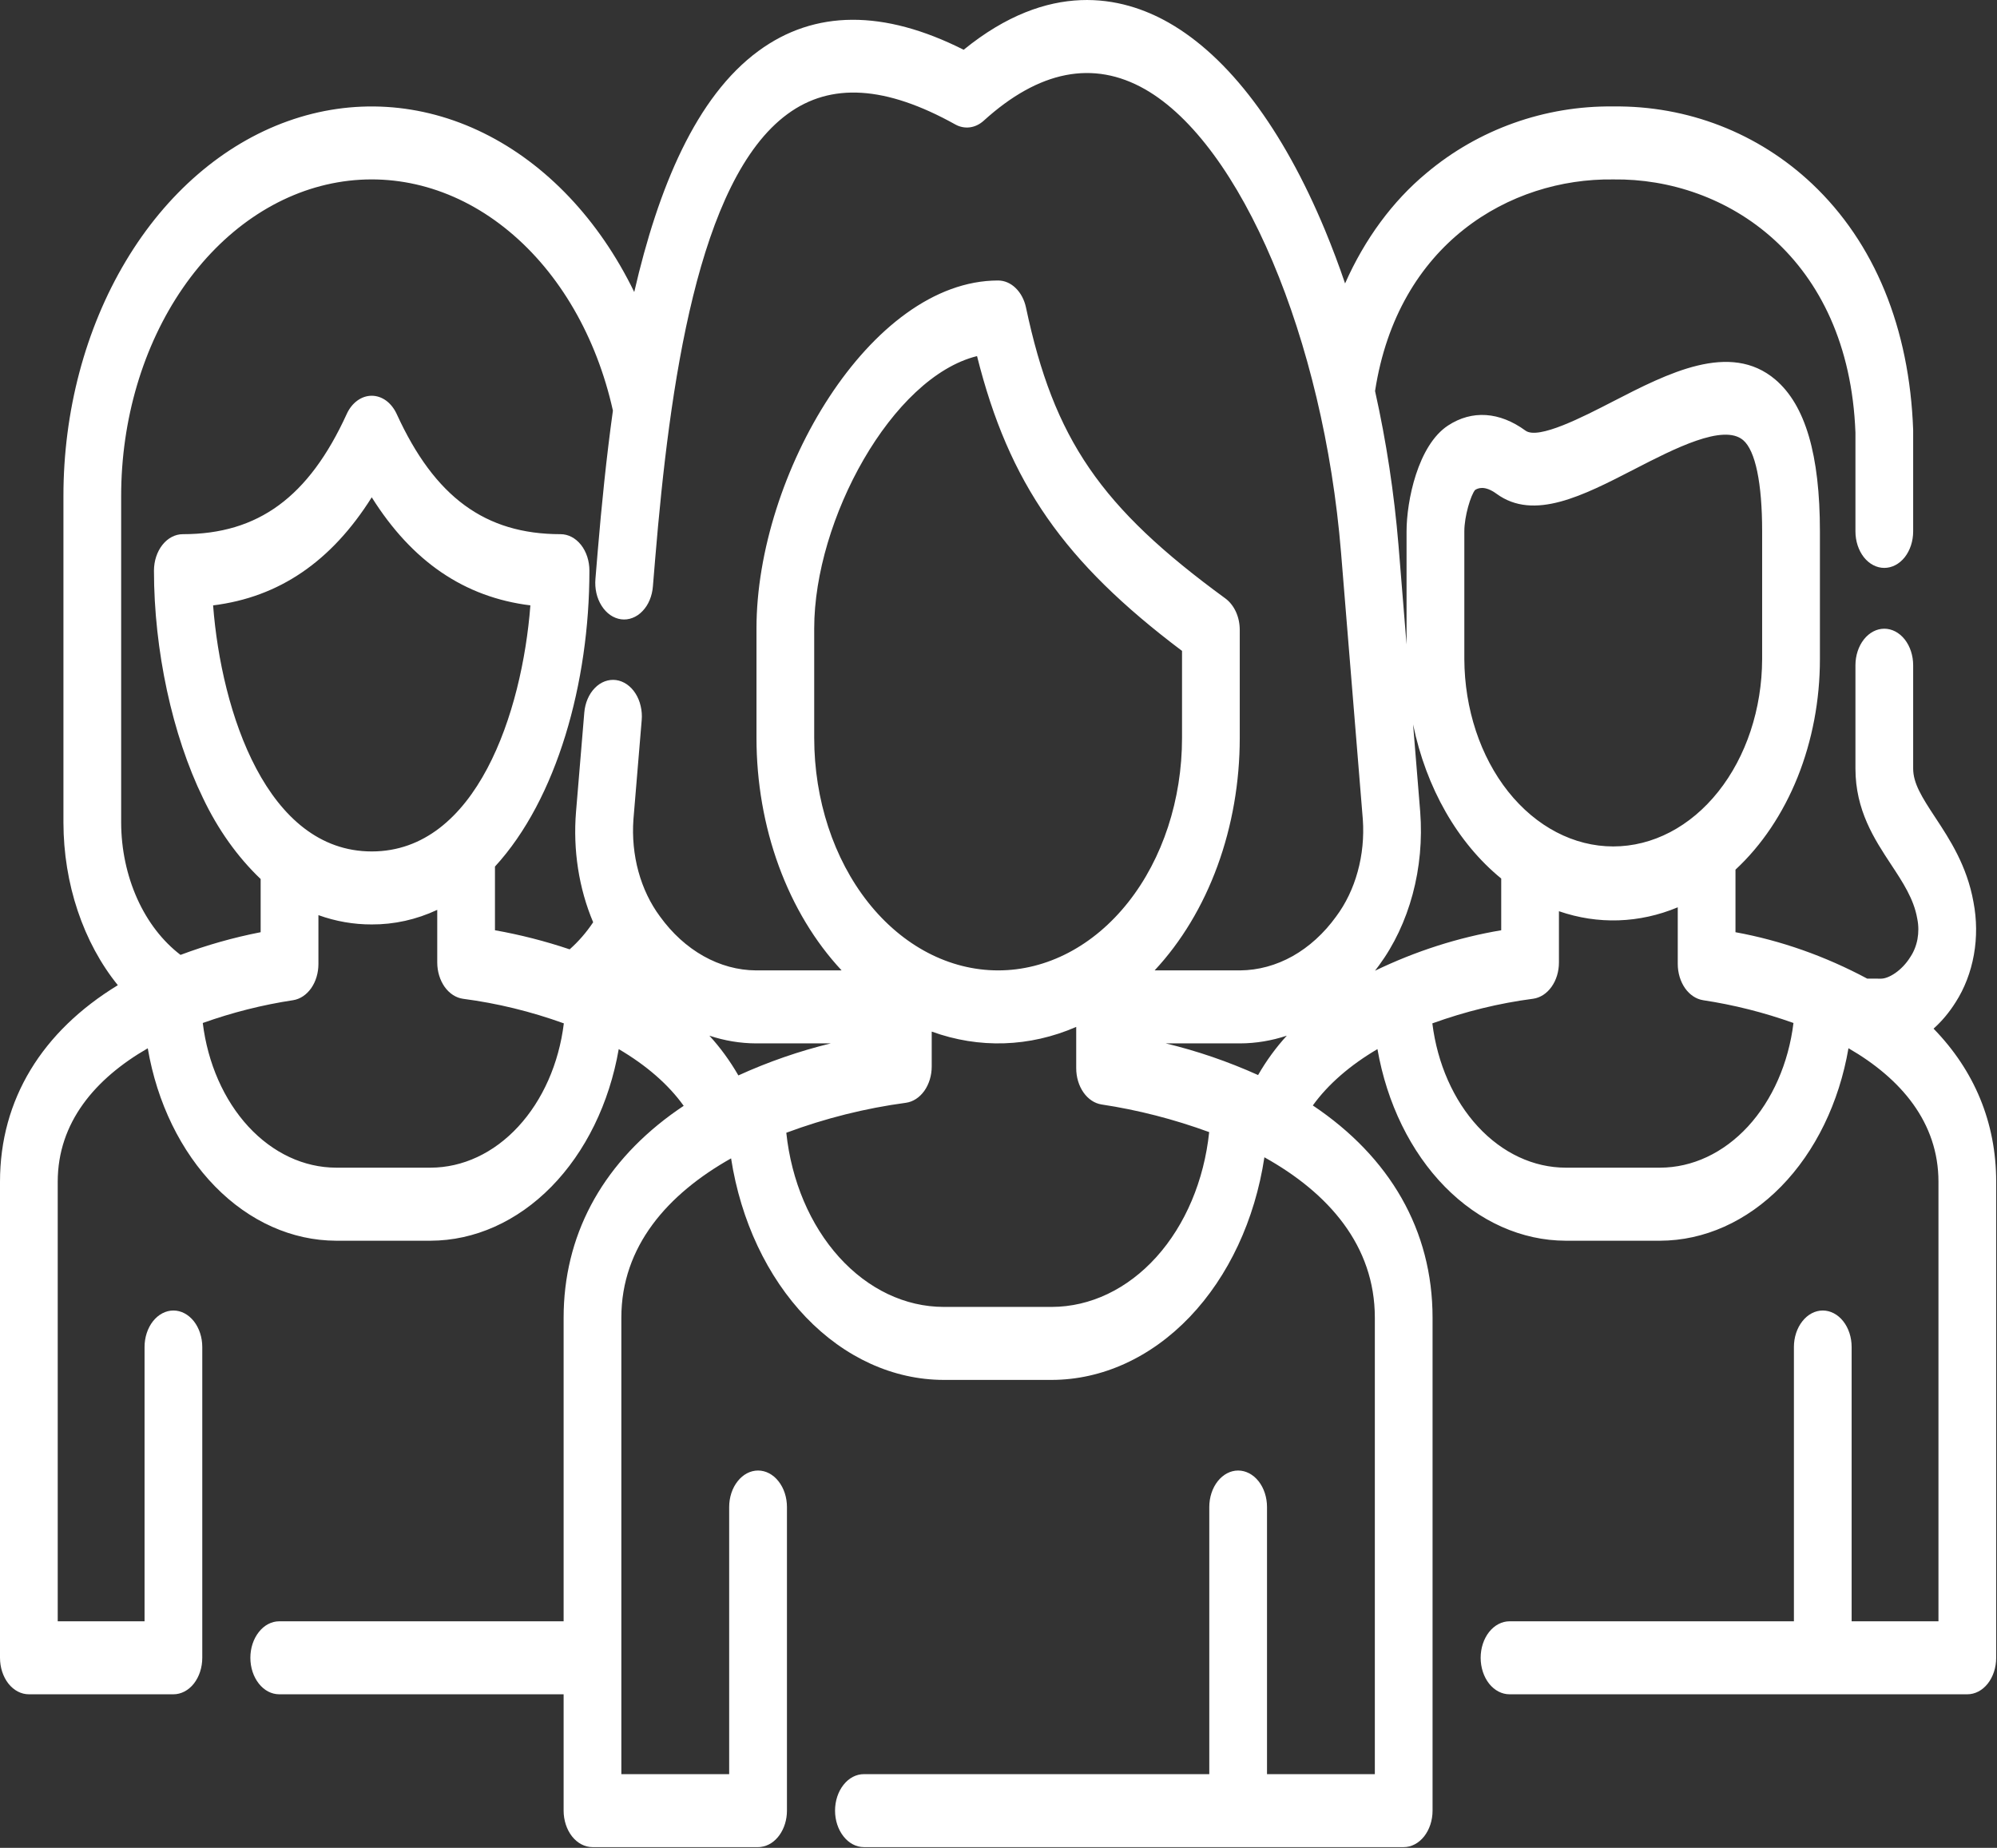 <?xml version="1.0" encoding="UTF-8"?> <svg xmlns="http://www.w3.org/2000/svg" viewBox="0 0 36.707 33.973" fill="none"><rect x="0" y="0" width="36.707" height="33.973" fill="#333333" stroke="none"/><path d="M35.541 18.912C35.694 18.775 35.831 18.611 35.947 18.426C36.11 18.172 36.225 17.874 36.282 17.555C36.339 17.236 36.336 16.905 36.275 16.587C36.156 15.916 35.834 15.427 35.576 15.035C35.322 14.65 35.166 14.4 35.166 14.129V12.231C35.166 12.053 35.11 11.882 35.011 11.756C34.911 11.63 34.776 11.559 34.635 11.559C34.495 11.559 34.36 11.63 34.26 11.756C34.161 11.882 34.105 12.053 34.105 12.231V14.129C34.105 14.899 34.453 15.428 34.76 15.894C34.975 16.22 35.178 16.528 35.24 16.884C35.241 16.889 35.242 16.894 35.243 16.9C35.267 17.02 35.267 17.146 35.245 17.268C35.222 17.389 35.177 17.501 35.113 17.596C34.959 17.845 34.718 17.993 34.575 17.993H34.575L34.321 17.992C33.547 17.578 32.733 17.291 31.9 17.139V15.989C32.381 15.543 32.772 14.96 33.042 14.288C33.311 13.616 33.452 12.873 33.452 12.119V9.77C33.452 8.361 33.184 7.448 32.633 6.979C31.801 6.272 30.655 6.862 29.644 7.383C29.099 7.664 28.275 8.089 28.04 7.917C27.562 7.568 27.057 7.535 26.617 7.823C26.062 8.186 25.854 9.21 25.854 9.77V11.849L25.706 10.025C25.626 9.066 25.482 8.117 25.275 7.189C25.694 4.473 27.757 3.275 29.648 3.299H29.658C31.715 3.272 33.983 4.72 34.105 7.953V9.77C34.105 9.948 34.161 10.119 34.26 10.245C34.36 10.371 34.495 10.441 34.635 10.441C34.776 10.441 34.911 10.371 35.011 10.245C35.11 10.119 35.166 9.948 35.166 9.77V7.937C35.166 7.927 35.166 7.917 35.166 7.907C35.099 6.029 34.456 4.463 33.307 3.378C32.318 2.446 31.023 1.941 29.653 1.957C28.395 1.942 27.175 2.378 26.22 3.182C25.599 3.697 25.086 4.393 24.724 5.211C24.611 4.878 24.487 4.55 24.354 4.228C23.578 2.362 22.584 1.044 21.481 0.416C20.62 -0.073 19.284 -0.364 17.713 0.915C16.241 0.173 14.974 0.18 13.943 0.936C12.794 1.778 12.099 3.451 11.658 5.369C11.012 4.04 10.04 3.014 8.89 2.447C7.741 1.88 6.476 1.803 5.289 2.228C4.101 2.653 3.056 3.556 2.312 4.801C1.568 6.046 1.165 7.564 1.166 9.124V15.123C1.167 15.68 1.256 16.232 1.428 16.745C1.6 17.259 1.851 17.724 2.166 18.113C0.775 18.961 0 20.212 0 21.727V30.479C0 30.657 0.056 30.828 0.155 30.954C0.255 31.08 0.39 31.15 0.531 31.15H3.188C3.328 31.15 3.463 31.08 3.563 30.954C3.662 30.828 3.718 30.657 3.718 30.479V24.765C3.718 24.587 3.662 24.417 3.563 24.291C3.463 24.165 3.328 24.094 3.188 24.094C3.047 24.094 2.912 24.165 2.812 24.291C2.713 24.417 2.657 24.587 2.657 24.765V29.808H1.061V21.727C1.061 20.638 1.748 19.831 2.716 19.273C2.887 20.274 3.324 21.17 3.954 21.814C4.584 22.458 5.369 22.809 6.179 22.811H7.914C8.722 22.809 9.505 22.459 10.134 21.819C10.763 21.178 11.2 20.285 11.373 19.288C11.88 19.586 12.287 19.939 12.567 20.331C12.486 20.385 12.407 20.44 12.328 20.498C11.041 21.447 10.36 22.737 10.36 24.226V29.808H5.133C4.992 29.808 4.857 29.879 4.758 30.005C4.658 30.131 4.602 30.301 4.602 30.479C4.602 30.657 4.658 30.828 4.758 30.954C4.857 31.08 4.992 31.15 5.133 31.15H10.36V33.289C10.36 33.467 10.416 33.637 10.515 33.763C10.615 33.889 10.75 33.96 10.891 33.96H13.934C13.952 33.96 13.97 33.959 13.988 33.956C14.119 33.939 14.24 33.862 14.328 33.738C14.416 33.615 14.465 33.455 14.465 33.289V27.707C14.465 27.529 14.409 27.358 14.309 27.233C14.21 27.107 14.075 27.036 13.934 27.036C13.793 27.036 13.658 27.107 13.559 27.233C13.459 27.358 13.403 27.529 13.403 27.707V32.618H11.421V24.226C11.421 22.915 12.272 21.953 13.438 21.297C13.616 22.443 14.102 23.475 14.814 24.218C15.527 24.961 16.421 25.368 17.345 25.37H19.332C20.258 25.368 21.155 24.959 21.869 24.212C22.582 23.465 23.067 22.428 23.241 21.277C24.422 21.935 25.271 22.902 25.271 24.226V32.618H23.289V27.707C23.289 27.529 23.233 27.358 23.134 27.233C23.034 27.107 22.899 27.036 22.758 27.036C22.618 27.036 22.483 27.107 22.383 27.233C22.284 27.358 22.228 27.529 22.228 27.707V32.618H15.88C15.739 32.618 15.604 32.688 15.505 32.814C15.405 32.94 15.349 33.111 15.349 33.289C15.349 33.467 15.405 33.637 15.505 33.763C15.604 33.889 15.739 33.96 15.88 33.96H25.802C25.942 33.96 26.077 33.889 26.177 33.763C26.276 33.637 26.332 33.467 26.332 33.289V24.226C26.332 22.618 25.548 21.273 24.131 20.324C24.411 19.935 24.816 19.584 25.319 19.288C25.493 20.285 25.93 21.178 26.559 21.819C27.188 22.459 27.971 22.809 28.779 22.811H30.514C31.324 22.809 32.109 22.458 32.739 21.814C33.369 21.17 33.805 20.273 33.977 19.272C34.944 19.831 35.631 20.638 35.631 21.727V29.808H34.035V24.765C34.035 24.587 33.98 24.417 33.88 24.291C33.781 24.165 33.645 24.094 33.505 24.094C33.364 24.094 33.229 24.165 33.13 24.291C33.03 24.417 32.974 24.587 32.974 24.765V29.808H27.747C27.606 29.808 27.471 29.879 27.371 30.005C27.272 30.131 27.216 30.301 27.216 30.479C27.216 30.657 27.272 30.828 27.371 30.954C27.471 31.08 27.606 31.15 27.747 31.15H36.162C36.302 31.15 36.437 31.08 36.537 30.954C36.636 30.828 36.692 30.657 36.692 30.479V21.727C36.692 20.634 36.288 19.679 35.541 18.912ZM26.916 9.769C26.916 9.487 27.037 9.096 27.114 9.008C27.163 8.977 27.287 8.917 27.509 9.079C28.194 9.579 29.093 9.116 30.045 8.625C30.773 8.25 31.678 7.784 32.041 8.092C32.266 8.284 32.39 8.88 32.39 9.769V12.118C32.387 13.033 32.097 13.909 31.584 14.554C31.071 15.2 30.377 15.562 29.653 15.562C28.93 15.562 28.236 15.2 27.722 14.554C27.21 13.909 26.92 13.033 26.916 12.118V9.769ZM26.105 14.926L25.974 13.318C26.214 14.486 26.792 15.497 27.594 16.152V17.103C26.8 17.237 26.022 17.486 25.274 17.847C25.298 17.815 25.323 17.783 25.347 17.75C25.624 17.374 25.835 16.928 25.966 16.441C26.097 15.954 26.144 15.438 26.105 14.926ZM2.227 15.122V9.124C2.226 7.717 2.629 6.357 3.36 5.296C4.091 4.236 5.101 3.545 6.203 3.353C7.306 3.161 8.426 3.48 9.356 4.252C10.287 5.023 10.965 6.194 11.266 7.549C11.145 8.42 11.057 9.297 10.987 10.133L10.945 10.64C10.937 10.728 10.943 10.818 10.962 10.903C10.981 10.988 11.014 11.068 11.058 11.137C11.102 11.207 11.156 11.264 11.217 11.307C11.279 11.35 11.347 11.376 11.417 11.386C11.486 11.395 11.557 11.387 11.624 11.361C11.691 11.336 11.754 11.294 11.808 11.237C11.863 11.181 11.908 11.112 11.941 11.033C11.974 10.955 11.994 10.869 12.001 10.781L12.043 10.273C12.307 7.103 12.823 3.308 14.476 2.096C15.271 1.513 16.28 1.576 17.559 2.288C17.643 2.335 17.736 2.353 17.828 2.341C17.919 2.329 18.007 2.287 18.082 2.219C19.1 1.295 20.097 1.101 21.045 1.64C22.813 2.647 24.329 6.23 24.65 10.162L25.05 15.064C25.073 15.389 25.041 15.716 24.956 16.024C24.872 16.332 24.736 16.614 24.559 16.851C24.335 17.161 24.063 17.408 23.76 17.579C23.456 17.749 23.128 17.838 22.796 17.841H21.223C21.714 17.315 22.108 16.66 22.378 15.922C22.648 15.184 22.788 14.38 22.788 13.567V11.583C22.788 11.465 22.764 11.349 22.717 11.247C22.67 11.145 22.603 11.061 22.523 11.002C20.228 9.326 19.372 8.077 18.859 5.655C18.829 5.512 18.762 5.386 18.669 5.296C18.577 5.206 18.463 5.157 18.346 5.157C15.996 5.157 13.905 8.733 13.905 11.552V13.567C13.905 14.38 14.045 15.184 14.315 15.922C14.585 16.66 14.979 17.315 15.47 17.841H13.897C13.564 17.839 13.235 17.749 12.931 17.578C12.627 17.407 12.354 17.159 12.13 16.848C11.954 16.611 11.819 16.33 11.735 16.023C11.651 15.716 11.62 15.389 11.643 15.066L11.795 13.241C11.803 13.153 11.796 13.065 11.776 12.98C11.757 12.895 11.724 12.817 11.68 12.748C11.592 12.61 11.463 12.522 11.323 12.503C11.254 12.494 11.184 12.502 11.117 12.527C11.05 12.552 10.988 12.593 10.934 12.649C10.824 12.761 10.755 12.923 10.74 13.1L10.588 14.924C10.53 15.626 10.64 16.334 10.903 16.956C10.777 17.145 10.631 17.312 10.471 17.454C10.019 17.302 9.561 17.185 9.098 17.103V15.932C10.237 14.692 10.834 12.55 10.834 10.492C10.834 10.314 10.779 10.143 10.679 10.017C10.58 9.892 10.445 9.821 10.304 9.821C8.918 9.821 7.99 9.139 7.292 7.612C7.245 7.51 7.178 7.425 7.098 7.366C7.017 7.307 6.926 7.276 6.832 7.276C6.739 7.276 6.648 7.307 6.567 7.366C6.486 7.425 6.419 7.51 6.373 7.612C5.675 9.139 4.746 9.821 3.361 9.821C3.22 9.821 3.085 9.892 2.986 10.017C2.886 10.143 2.83 10.314 2.83 10.492C2.83 11.952 3.167 13.514 3.73 14.67C4.005 15.249 4.365 15.755 4.791 16.161V17.139C4.293 17.236 3.801 17.375 3.318 17.556C2.986 17.302 2.712 16.946 2.521 16.52C2.33 16.093 2.228 15.612 2.227 15.122ZM14.966 13.567V11.552C14.966 9.556 16.394 6.934 17.959 6.547C18.545 8.885 19.558 10.332 21.727 11.967V13.567C21.727 14.7 21.371 15.788 20.737 16.589C20.103 17.391 19.243 17.841 18.347 17.841C17.45 17.841 16.59 17.391 15.956 16.589C15.323 15.788 14.966 14.7 14.966 13.567ZM3.917 11.13C5.129 10.98 6.091 10.324 6.833 9.143C7.575 10.325 8.537 10.98 9.749 11.13C9.598 13.096 8.758 15.654 6.833 15.654C4.908 15.654 4.068 13.096 3.917 11.13ZM7.914 21.468H6.179C5.586 21.467 5.014 21.199 4.564 20.711C4.115 20.223 3.818 19.548 3.727 18.808C4.271 18.614 4.826 18.474 5.387 18.389C5.516 18.369 5.634 18.29 5.72 18.168C5.806 18.045 5.853 17.887 5.853 17.723V16.825C6.172 16.94 6.502 16.997 6.833 16.996C7.244 16.998 7.652 16.908 8.037 16.728V17.695C8.037 17.861 8.086 18.02 8.173 18.144C8.261 18.267 8.381 18.345 8.511 18.363C9.138 18.445 9.758 18.596 10.364 18.815C10.273 19.554 9.975 20.227 9.526 20.713C9.077 21.2 8.505 21.467 7.914 21.468ZM13.039 19.041C13.319 19.134 13.607 19.182 13.897 19.183H15.27C14.693 19.324 14.125 19.52 13.572 19.772C13.417 19.503 13.238 19.258 13.039 19.041ZM19.332 24.028H17.345C16.638 24.027 15.956 23.702 15.424 23.113C14.892 22.524 14.547 21.712 14.453 20.826C15.171 20.559 15.907 20.375 16.652 20.275C16.782 20.257 16.902 20.179 16.99 20.056C17.077 19.933 17.126 19.773 17.126 19.608V18.966C17.997 19.282 18.924 19.253 19.782 18.88V19.639C19.782 19.803 19.829 19.961 19.915 20.084C20.001 20.207 20.119 20.286 20.248 20.306C20.917 20.407 21.578 20.577 22.226 20.814C22.133 21.702 21.789 22.518 21.257 23.109C20.725 23.7 20.041 24.027 19.332 24.028ZM21.428 19.183H22.796C23.085 19.182 23.373 19.134 23.653 19.041C23.456 19.256 23.278 19.499 23.125 19.765C22.572 19.516 22.004 19.321 21.428 19.183ZM30.514 21.468H28.779C28.187 21.467 27.616 21.2 27.166 20.713C26.717 20.227 26.42 19.554 26.328 18.815C26.934 18.596 27.554 18.444 28.182 18.362C28.311 18.344 28.432 18.266 28.519 18.143C28.607 18.02 28.655 17.861 28.655 17.695V16.753C29.373 17.001 30.133 16.976 30.839 16.681V17.723C30.839 17.886 30.887 18.045 30.972 18.167C31.058 18.29 31.177 18.369 31.305 18.389C31.867 18.474 32.422 18.614 32.966 18.808C32.875 19.548 32.578 20.223 32.129 20.711C31.679 21.199 31.106 21.467 30.514 21.468Z" fill="white"></path></svg> 